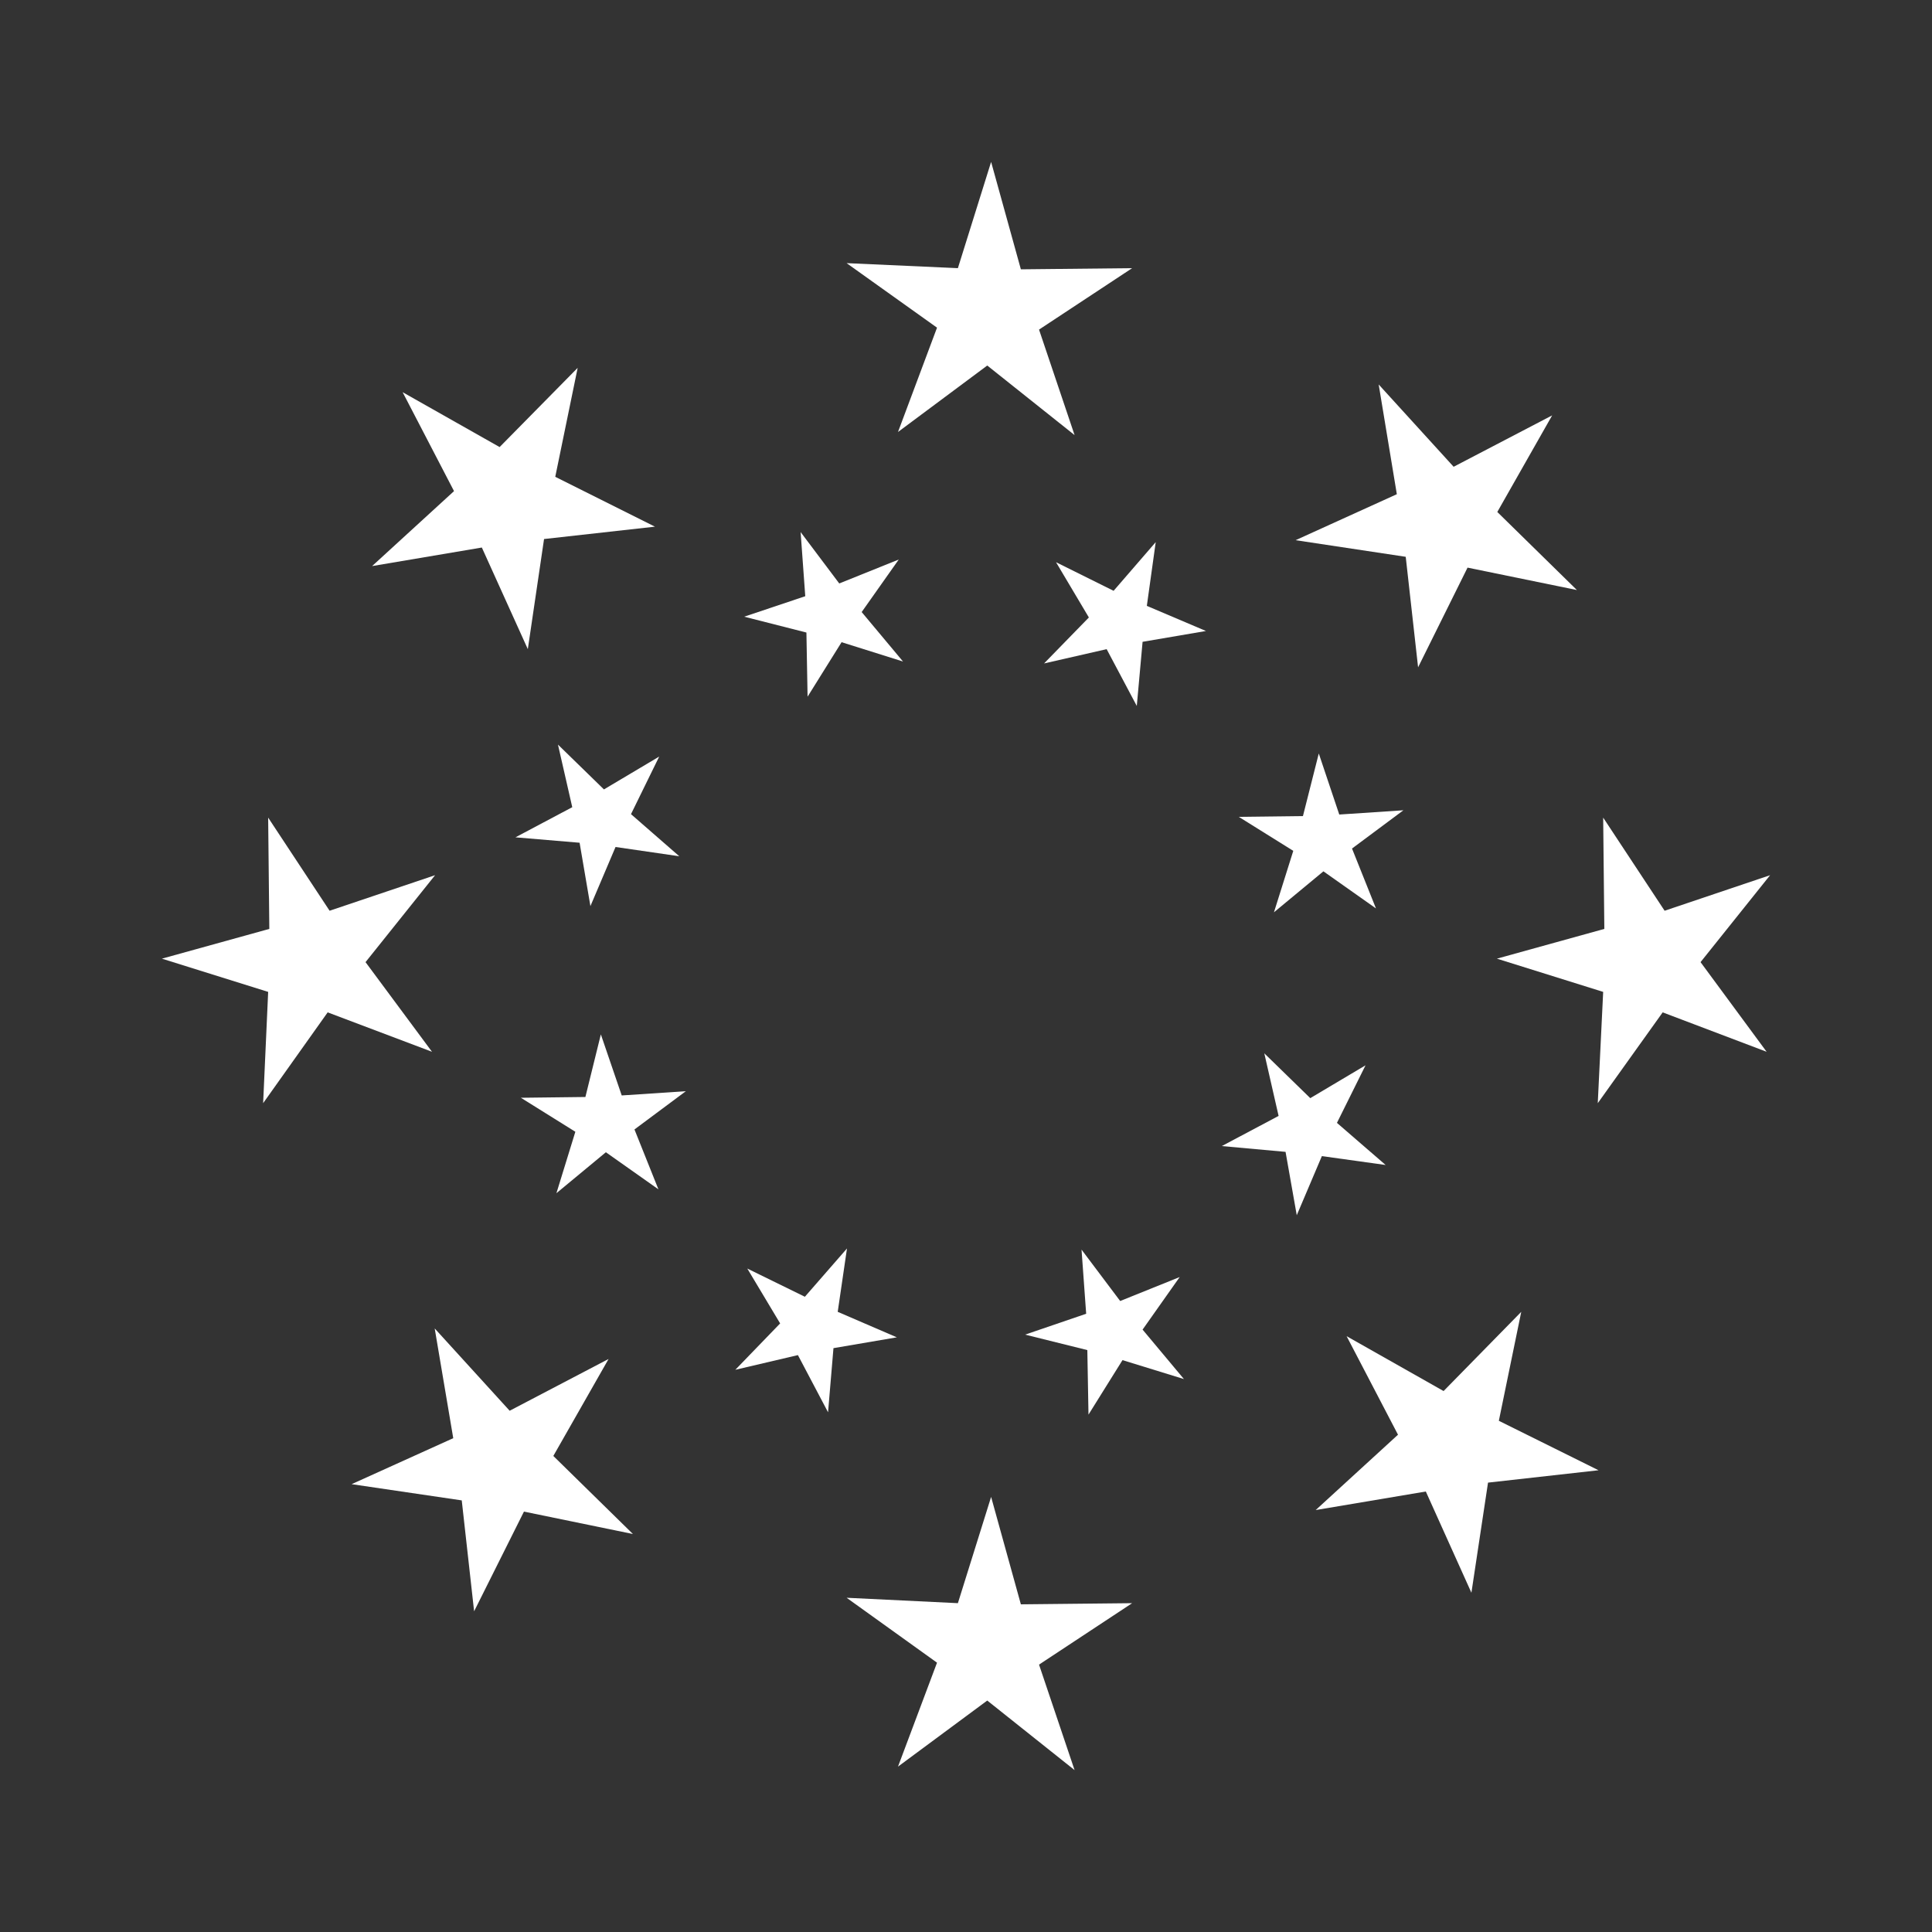 <svg viewBox="0 0 50 50" xmlns="http://www.w3.org/2000/svg" id="Layer_1"><rect x="0" y="0" width="50" height="50" fill="#333333" stroke="none"/><defs><style>.cls-1{fill:#fff;stroke-width:0px;}</style></defs><polygon points="8.53 23.57 11.26 22.65 9.46 24.9 11.18 27.22 8.48 26.2 6.81 28.55 6.94 25.67 4.19 24.81 6.97 24.04 6.94 21.16 8.53 23.57" class="cls-1"></polygon><polygon points="43.08 23.57 45.81 22.65 44.01 24.9 45.72 27.22 43.03 26.2 41.35 28.55 41.49 25.67 38.74 24.81 41.52 24.04 41.49 21.16 43.08 23.57" class="cls-1"></polygon><polygon points="26.89 8.53 27.81 11.26 25.55 9.46 23.24 11.18 24.25 8.48 21.91 6.81 24.79 6.94 25.65 4.19 26.42 6.97 29.3 6.94 26.89 8.53" class="cls-1"></polygon><polygon points="26.89 43.08 27.81 45.81 25.55 44.01 23.24 45.72 24.25 43.03 21.91 41.35 24.79 41.49 25.65 38.74 26.42 41.52 29.3 41.49 26.89 43.08" class="cls-1"></polygon><polygon points="14.37 12.34 16.95 13.63 14.08 13.95 13.66 16.8 12.47 14.17 9.63 14.65 11.75 12.71 10.42 10.15 12.93 11.57 14.95 9.52 14.37 12.34" class="cls-1"></polygon><polygon points="38.79 36.77 41.37 38.05 38.51 38.37 38.08 41.22 36.9 38.6 34.05 39.08 36.18 37.13 34.85 34.58 37.36 36 39.37 33.95 38.79 36.77" class="cls-1"></polygon><polygon points="37.98 14.69 36.7 17.27 36.38 14.41 33.53 13.98 36.15 12.79 35.68 9.95 37.62 12.08 40.17 10.75 38.75 13.25 40.81 15.27 37.98 14.69" class="cls-1"></polygon><polygon points="13.56 39.12 12.27 41.7 11.95 38.83 9.1 38.41 11.73 37.22 11.25 34.38 13.19 36.51 15.75 35.17 14.32 37.68 16.38 39.7 13.56 39.12" class="cls-1"></polygon><polygon points="22.3 15.84 23.37 17.12 21.78 16.62 20.9 18.03 20.87 16.37 19.26 15.96 20.84 15.43 20.72 13.77 21.72 15.1 23.26 14.48 22.3 15.84" class="cls-1"></polygon><polygon points="29.57 34.41 30.64 35.69 29.05 35.2 28.17 36.61 28.14 34.94 26.53 34.54 28.11 34 27.99 32.34 28.99 33.67 30.53 33.05 29.57 34.41" class="cls-1"></polygon><polygon points="34.25 22.55 32.97 23.61 33.47 22.02 32.06 21.14 33.72 21.12 34.13 19.5 34.66 21.08 36.32 20.97 34.99 21.96 35.61 23.51 34.25 22.55" class="cls-1"></polygon><polygon points="15.68 29.82 14.4 30.88 14.89 29.29 13.48 28.41 15.15 28.39 15.55 26.77 16.09 28.35 17.75 28.24 16.42 29.23 17.04 30.78 15.68 29.82" class="cls-1"></polygon><polygon points="29.57 16.61 29.42 18.27 28.64 16.8 27.02 17.17 28.18 15.98 27.33 14.55 28.82 15.29 29.91 14.03 29.68 15.68 31.21 16.33 29.57 16.61" class="cls-1"></polygon><polygon points="21.57 34.89 21.43 36.55 20.65 35.07 19.03 35.45 20.19 34.25 19.34 32.83 20.83 33.56 21.92 32.31 21.68 33.95 23.21 34.61 21.57 34.89" class="cls-1"></polygon><polygon points="33.27 29.81 31.62 29.66 33.09 28.88 32.72 27.26 33.91 28.42 35.34 27.57 34.6 29.06 35.86 30.15 34.21 29.92 33.56 31.45 33.27 29.81" class="cls-1"></polygon><polygon points="15 21.81 13.34 21.67 14.81 20.89 14.44 19.27 15.63 20.43 17.06 19.58 16.33 21.07 17.58 22.16 15.93 21.92 15.28 23.45 15 21.81" class="cls-1"></polygon></svg>